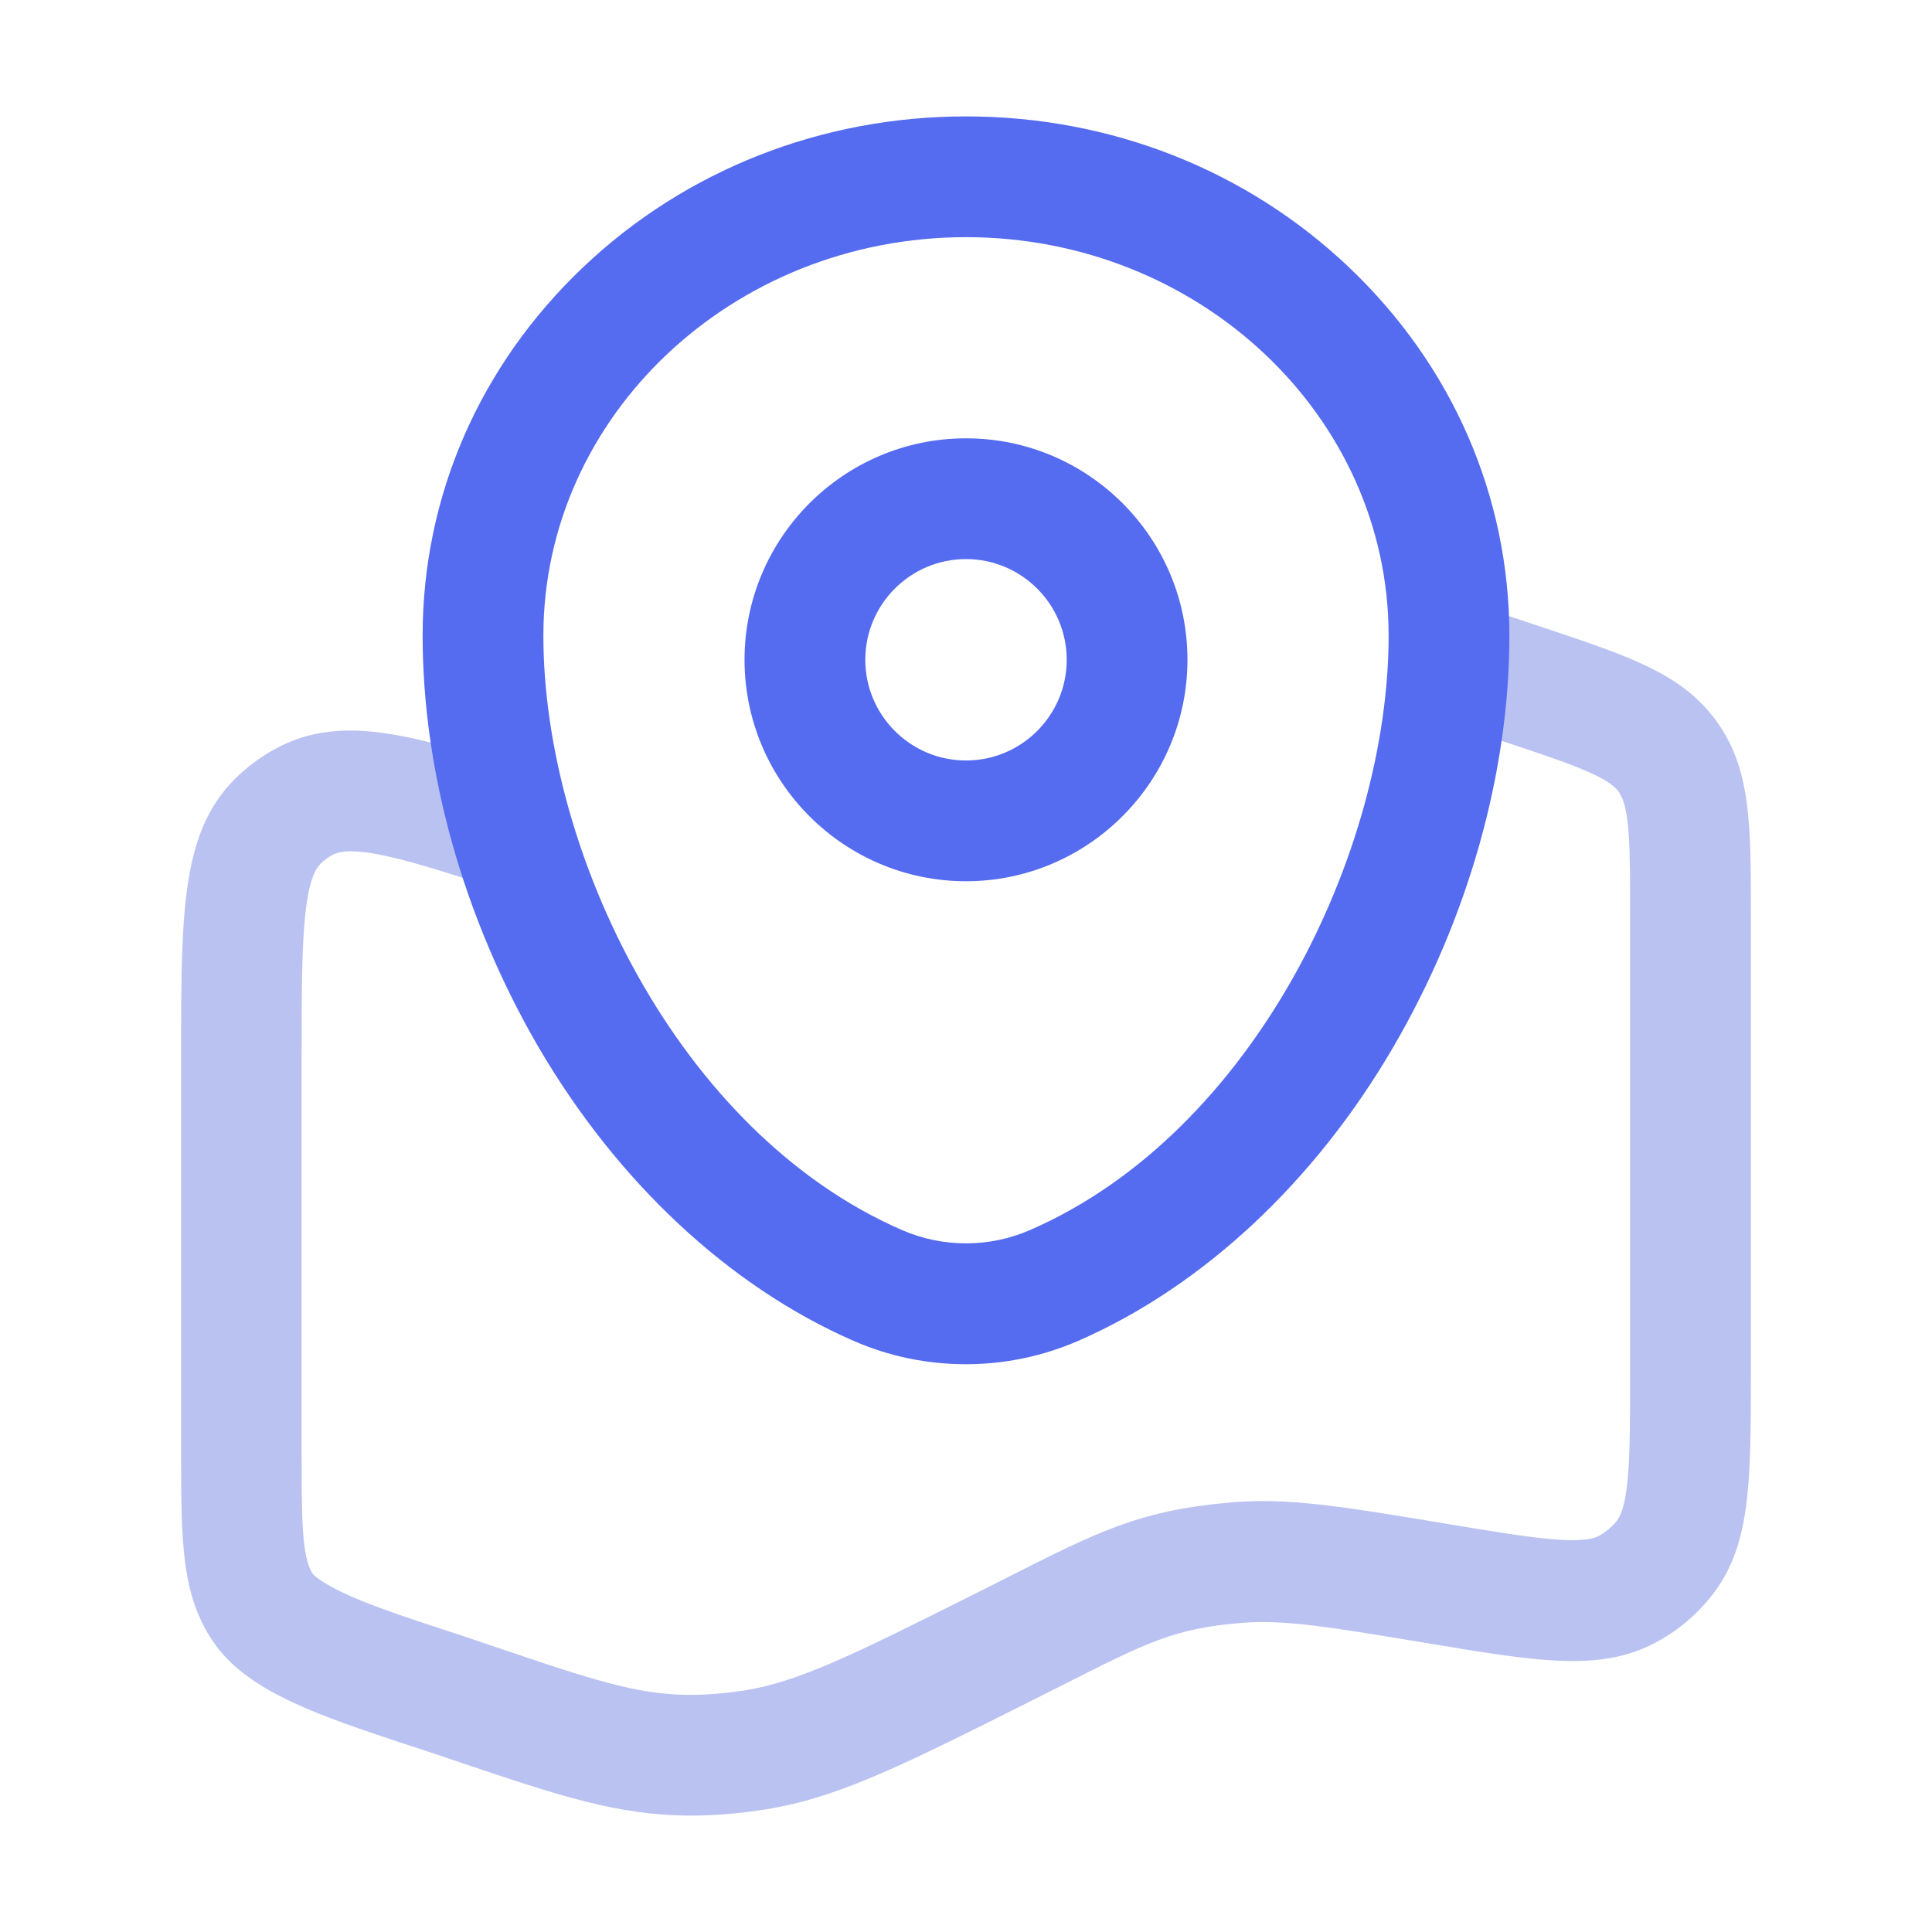 <?xml version="1.0" encoding="UTF-8"?>
<svg xmlns="http://www.w3.org/2000/svg" width="48" height="48" viewBox="0 0 48 48" fill="none">
  <path d="M17.172 45.108C15.354 45.108 13.878 44.61 11.472 43.8C11.136 43.686 10.782 43.566 10.398 43.44L10.05 43.326C7.986 42.642 6.204 42.048 5.352 40.866C4.5 39.684 4.5 38.322 4.5 36.066V26.208C4.5 22.572 4.5 20.568 5.964 19.23C6.222 18.996 6.504 18.792 6.804 18.624C8.538 17.658 10.434 18.288 13.884 19.44L12.936 22.284C10.56 21.492 8.844 20.922 8.262 21.24C8.16 21.294 8.064 21.366 7.98 21.444C7.494 21.888 7.494 23.7 7.494 26.208V36.066C7.494 37.716 7.494 38.712 7.776 39.108C7.782 39.114 7.944 39.318 8.718 39.66C9.348 39.936 10.14 40.2 10.986 40.476L11.334 40.59C11.718 40.716 12.078 40.842 12.42 40.956C15.402 41.964 16.41 42.3 18.444 42.006C19.8 41.808 21.234 41.094 24.084 39.666C24.426 39.498 24.738 39.336 25.026 39.192C27.3 38.04 28.338 37.518 30.6 37.326C32.034 37.206 33.354 37.428 35.988 37.866C37.968 38.196 39.282 38.412 39.744 38.148C39.9 38.058 40.044 37.938 40.158 37.8C40.5 37.386 40.5 36.06 40.5 34.05V22.716C40.5 21.066 40.5 20.07 40.218 19.674C39.936 19.284 38.988 18.966 37.422 18.444L35.526 17.814L36.474 14.97L38.37 15.6C40.506 16.314 41.802 16.746 42.648 17.922C43.5 19.104 43.5 20.46 43.5 22.716V34.05C43.5 36.894 43.5 38.46 42.48 39.702C42.132 40.128 41.718 40.482 41.238 40.752C39.84 41.55 38.298 41.298 35.496 40.83C33.108 40.434 31.914 40.23 30.852 40.32C29.178 40.458 28.53 40.788 26.382 41.874C26.088 42.024 25.776 42.18 25.428 42.354C22.29 43.926 20.712 44.712 18.876 44.976C18.258 45.066 17.7 45.108 17.172 45.108Z" fill="#BAC2F2"></path>
  <path d="M24 33.894C23.046 33.894 22.092 33.702 21.204 33.312C18.114 31.962 15.33 29.364 13.362 25.986C11.52 22.806 10.5 19.188 10.5 15.792C10.5 12.33 11.916 9.084 14.484 6.642C17.028 4.224 20.412 2.892 24 2.892C27.594 2.892 30.972 4.224 33.516 6.642C36.084 9.084 37.5 12.33 37.5 15.792C37.5 19.188 36.48 22.806 34.632 25.986C32.67 29.364 29.88 31.962 26.79 33.312C25.908 33.696 24.954 33.894 24 33.894ZM24 5.892C18.21 5.892 13.5 10.332 13.5 15.792C13.5 21.144 16.83 28.128 22.404 30.558C23.418 31.002 24.582 31.002 25.596 30.558C31.17 28.128 34.5 21.138 34.5 15.792C34.5 10.332 29.79 5.892 24 5.892Z" fill="#556BF0"></path>
  <path d="M24 21.894C20.97 21.894 18.498 19.428 18.498 16.392C18.498 13.362 20.964 10.89 24 10.89C27.036 10.89 29.502 13.356 29.502 16.392C29.502 19.422 27.03 21.894 24 21.894ZM24 13.89C22.62 13.89 21.498 15.012 21.498 16.392C21.498 17.772 22.62 18.894 24 18.894C25.38 18.894 26.502 17.772 26.502 16.392C26.502 15.012 25.38 13.89 24 13.89Z" fill="#556BF0"></path>
</svg>
